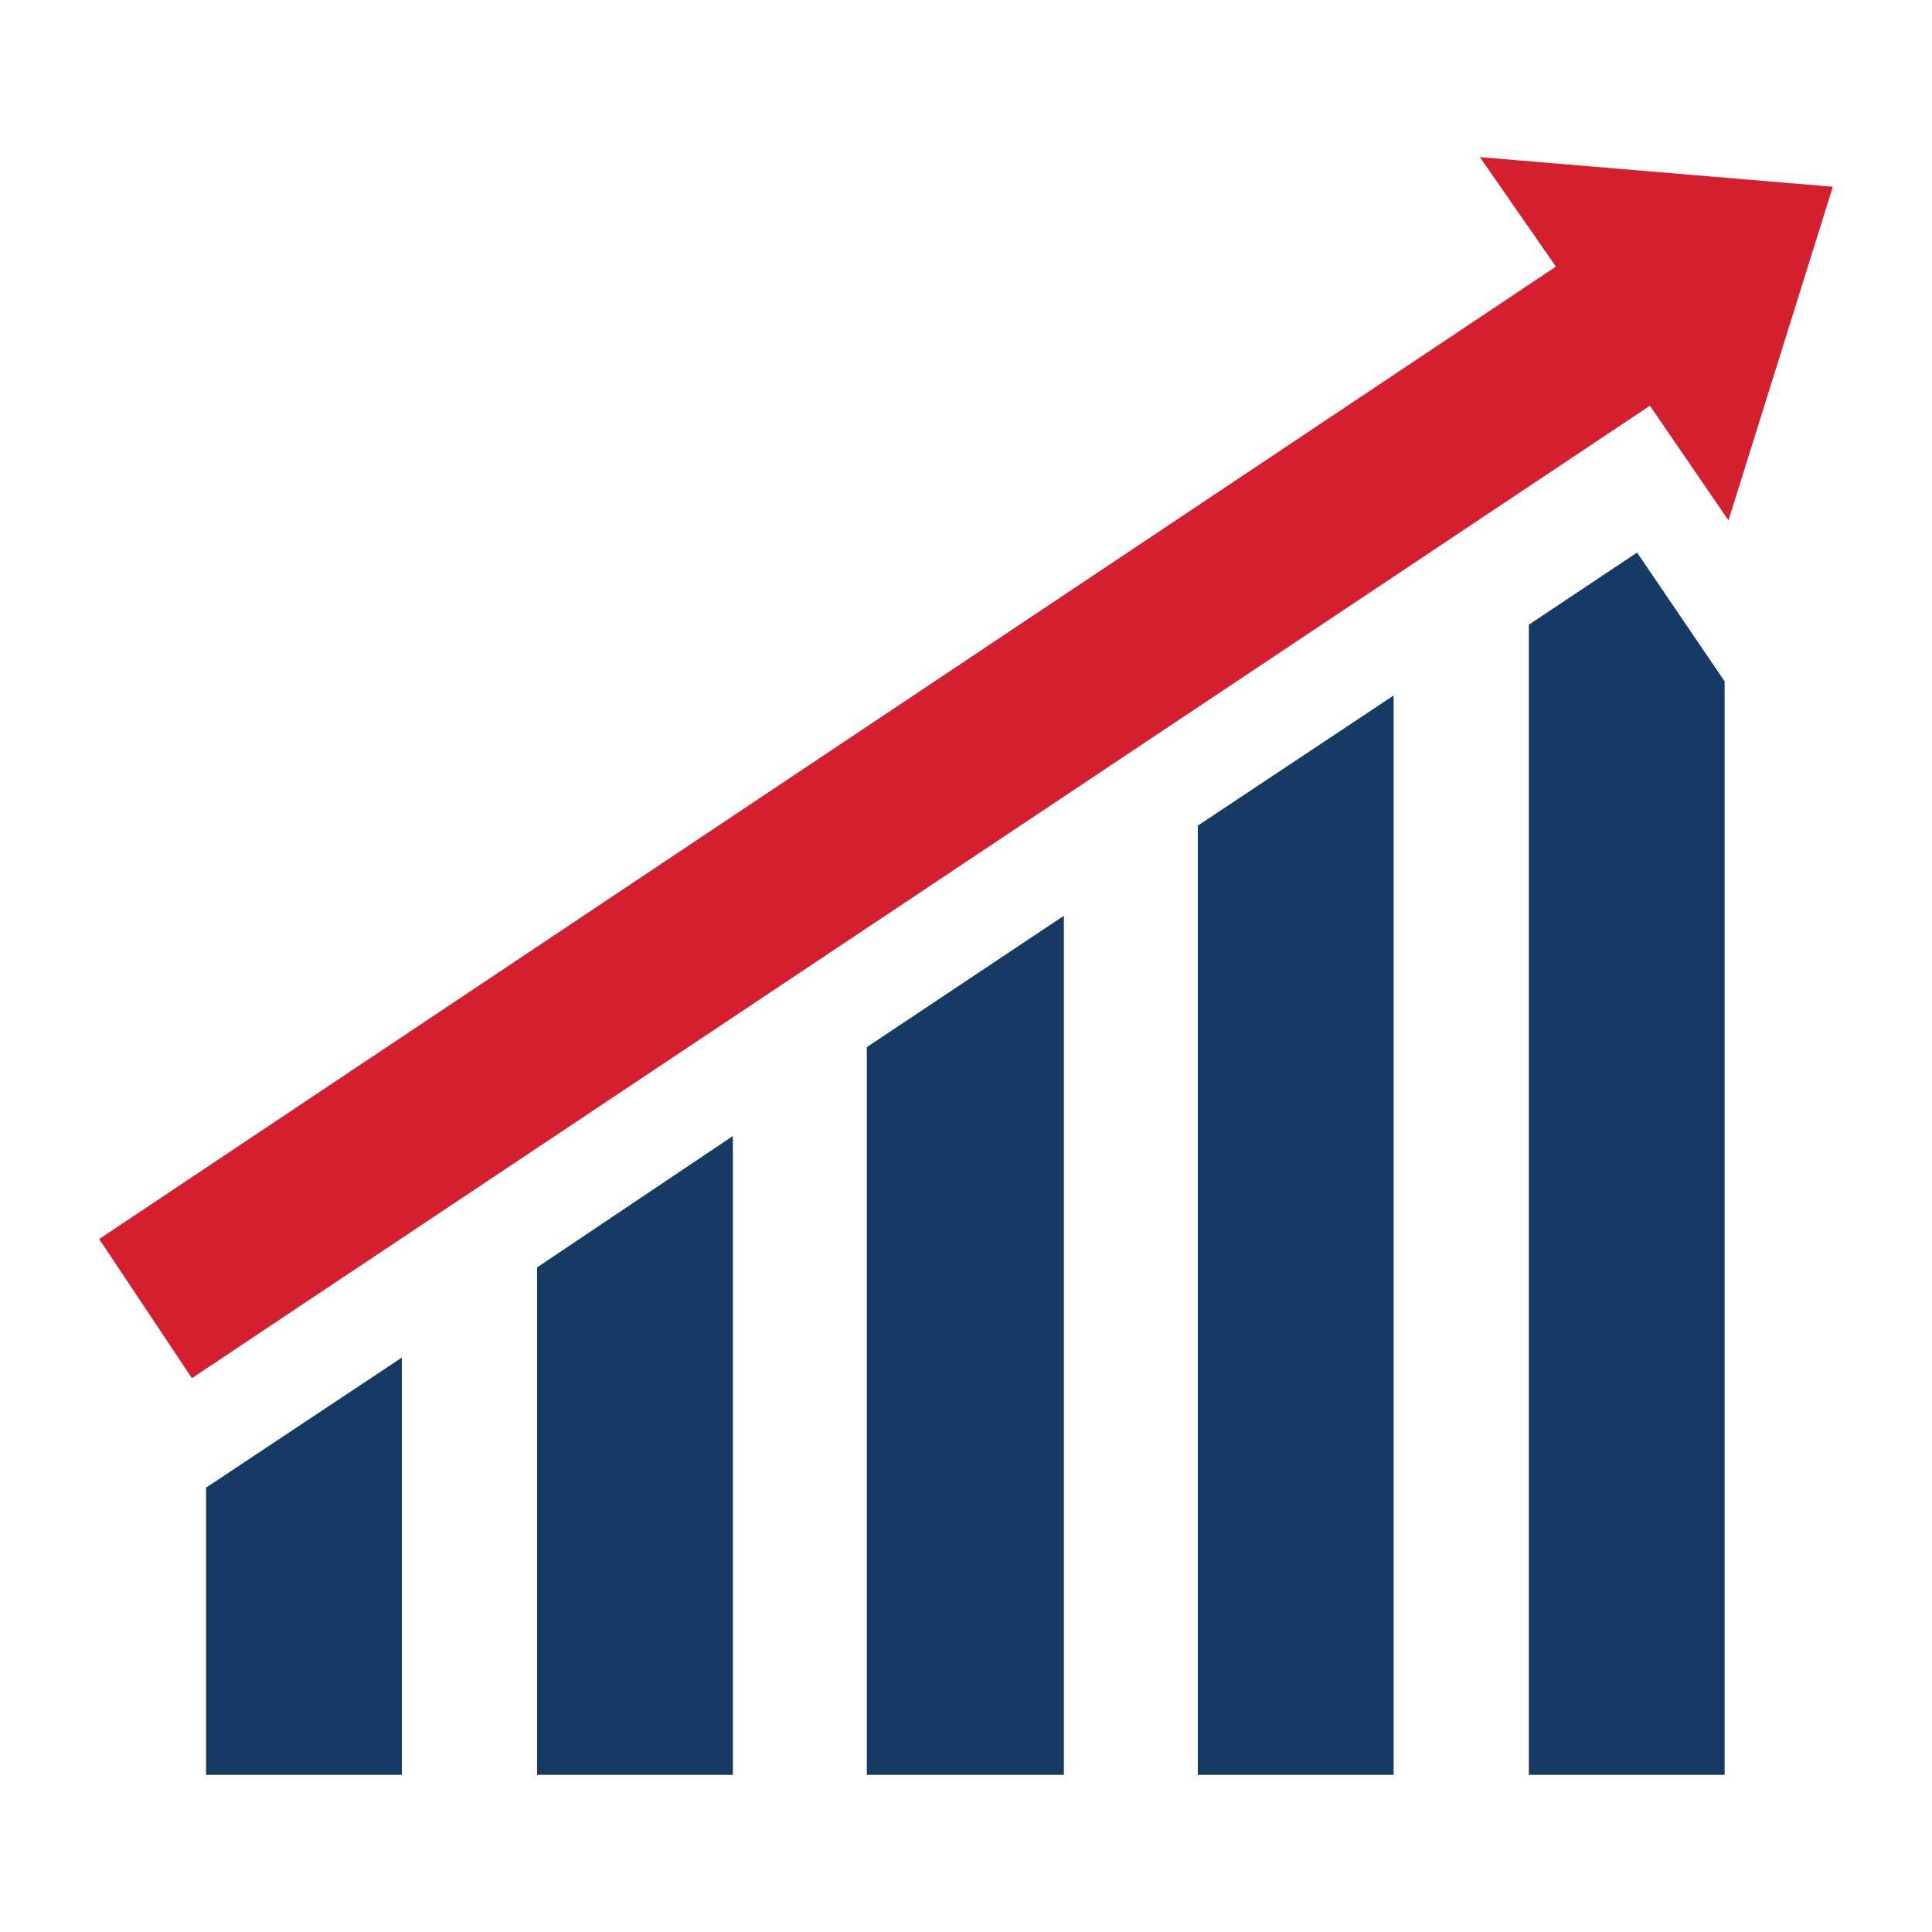 <?xml version="1.0" encoding="UTF-8"?> <svg xmlns="http://www.w3.org/2000/svg" xmlns:xlink="http://www.w3.org/1999/xlink" version="1.1" x="0px" y="0px" width="150px" height="150px" viewBox="0 0 150 150" style="enable-background:new 0 0 150 150;" xml:space="preserve"> <style type="text/css"> .st0{fill:#276496;} .st1{fill:#163A64;} .st2{fill:#D41F2F;} .st3{fill:#E24458;} </style> <g id="Layer_1"> </g> <g id="Layer_2"> <g> <polygon class="st1" points="16,115.5 16,137.8 31.2,137.8 31.2,105.4 "></polygon> <polygon class="st1" points="41.7,98.4 41.7,137.8 56.9,137.8 56.9,88.2 "></polygon> <polygon class="st1" points="67.3,81.3 67.3,137.8 82.6,137.8 82.6,71.1 "></polygon> <polygon class="st2" points="142.3,14.5 114.9,12.2 120.8,20.7 7.7,96.2 14.9,107 128.1,31.5 134.2,40.4 "></polygon> <polygon class="st1" points="108.2,54 93,64.1 93,137.8 108.2,137.8 "></polygon> <g> <polygon class="st1" points="133.9,137.8 133.9,52.9 127.1,42.9 118.7,48.5 118.7,137.8 "></polygon> </g> </g> </g> </svg> 